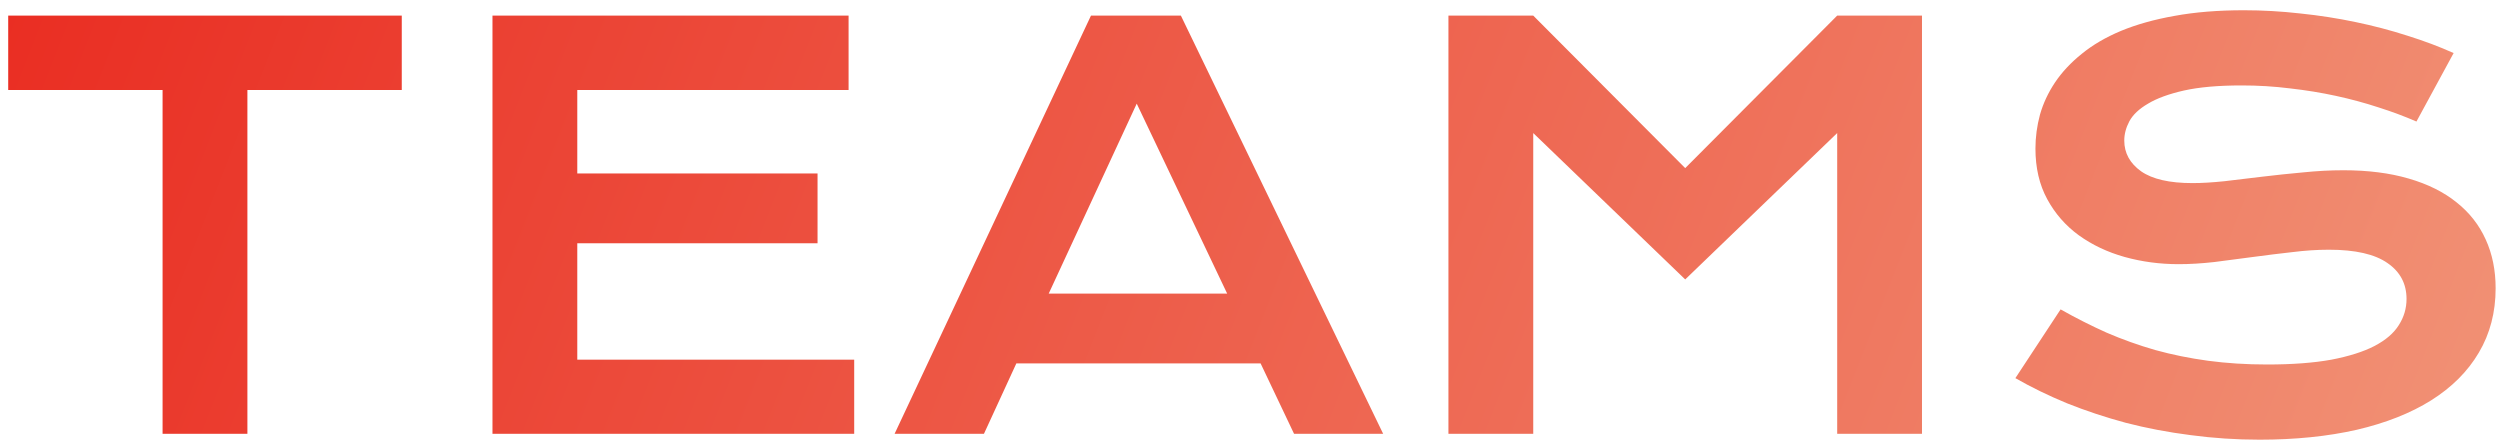 <svg width="219" height="39" viewBox="0 0 219 39" fill="none" xmlns="http://www.w3.org/2000/svg">
<path d="M14.242 7.883H0.719V1.367H35.195V7.883H21.672V38H14.242V7.883ZM43.141 1.367H74.336V7.883H50.57V15.195H71.617V21.312H50.57V31.508H74.828V38H43.141V1.367ZM95.57 1.367H103.445L121.164 38H113.359L110.43 31.836H89.031L86.195 38H78.367L95.57 1.367ZM107.5 25.719L99.578 9.078L91.867 25.719H107.5ZM126.883 1.367H134.312L147.625 14.727L160.938 1.367H168.367V38H160.938V11.656L147.625 24.477L134.312 11.656V38H126.883V1.367ZM180.508 27.102C181.836 27.852 183.18 28.531 184.539 29.141C185.914 29.734 187.336 30.242 188.805 30.664C190.273 31.07 191.812 31.383 193.422 31.602C195.047 31.82 196.773 31.93 198.602 31.93C200.805 31.93 202.68 31.789 204.227 31.508C205.773 31.211 207.031 30.812 208 30.312C208.984 29.797 209.695 29.188 210.133 28.484C210.586 27.781 210.812 27.016 210.812 26.188C210.812 24.859 210.258 23.812 209.148 23.047C208.039 22.266 206.328 21.875 204.016 21.875C203 21.875 201.93 21.945 200.805 22.086C199.68 22.211 198.539 22.352 197.383 22.508C196.242 22.664 195.109 22.812 193.984 22.953C192.875 23.078 191.828 23.141 190.844 23.141C189.203 23.141 187.625 22.93 186.109 22.508C184.609 22.086 183.273 21.453 182.102 20.609C180.945 19.766 180.023 18.711 179.336 17.445C178.648 16.18 178.305 14.703 178.305 13.016C178.305 12.016 178.438 11.023 178.703 10.039C178.984 9.055 179.422 8.117 180.016 7.227C180.625 6.32 181.406 5.484 182.359 4.719C183.312 3.938 184.461 3.266 185.805 2.703C187.164 2.141 188.727 1.703 190.492 1.391C192.273 1.062 194.297 0.898 196.562 0.898C198.203 0.898 199.852 0.992 201.508 1.18C203.164 1.352 204.773 1.602 206.336 1.93C207.914 2.258 209.43 2.656 210.883 3.125C212.336 3.578 213.688 4.086 214.938 4.648L211.68 10.648C210.648 10.195 209.539 9.781 208.352 9.406C207.164 9.016 205.922 8.68 204.625 8.398C203.328 8.117 201.984 7.898 200.594 7.742C199.219 7.57 197.812 7.484 196.375 7.484C194.328 7.484 192.641 7.633 191.312 7.93C190 8.227 188.953 8.609 188.172 9.078C187.391 9.531 186.844 10.047 186.531 10.625C186.234 11.188 186.086 11.75 186.086 12.312C186.086 13.406 186.578 14.305 187.562 15.008C188.547 15.695 190.047 16.039 192.062 16.039C192.875 16.039 193.805 15.984 194.852 15.875C195.914 15.75 197.023 15.617 198.18 15.477C199.352 15.336 200.539 15.211 201.742 15.102C202.961 14.977 204.141 14.914 205.281 14.914C207.438 14.914 209.344 15.156 211 15.641C212.672 16.125 214.07 16.82 215.195 17.727C216.32 18.617 217.172 19.703 217.75 20.984C218.328 22.25 218.617 23.672 218.617 25.25C218.617 27.359 218.125 29.242 217.141 30.898C216.172 32.539 214.781 33.93 212.969 35.07C211.172 36.195 209 37.055 206.453 37.648C203.906 38.227 201.07 38.516 197.945 38.516C195.883 38.516 193.867 38.383 191.898 38.117C189.93 37.867 188.039 37.508 186.227 37.039C184.43 36.555 182.711 35.984 181.07 35.328C179.445 34.656 177.938 33.922 176.547 33.125L180.508 27.102Z" fill="url(#paint0_linear_54_63)"/>
<defs>
<linearGradient id="paint0_linear_54_63" x1="-2" y1="-34.5" x2="211.181" y2="48.996" gradientUnits="userSpaceOnUse">
<stop stop-color="#E9271D"/>
<stop offset="1" stop-color="#F19074"/>
</linearGradient>
</defs>
</svg>
